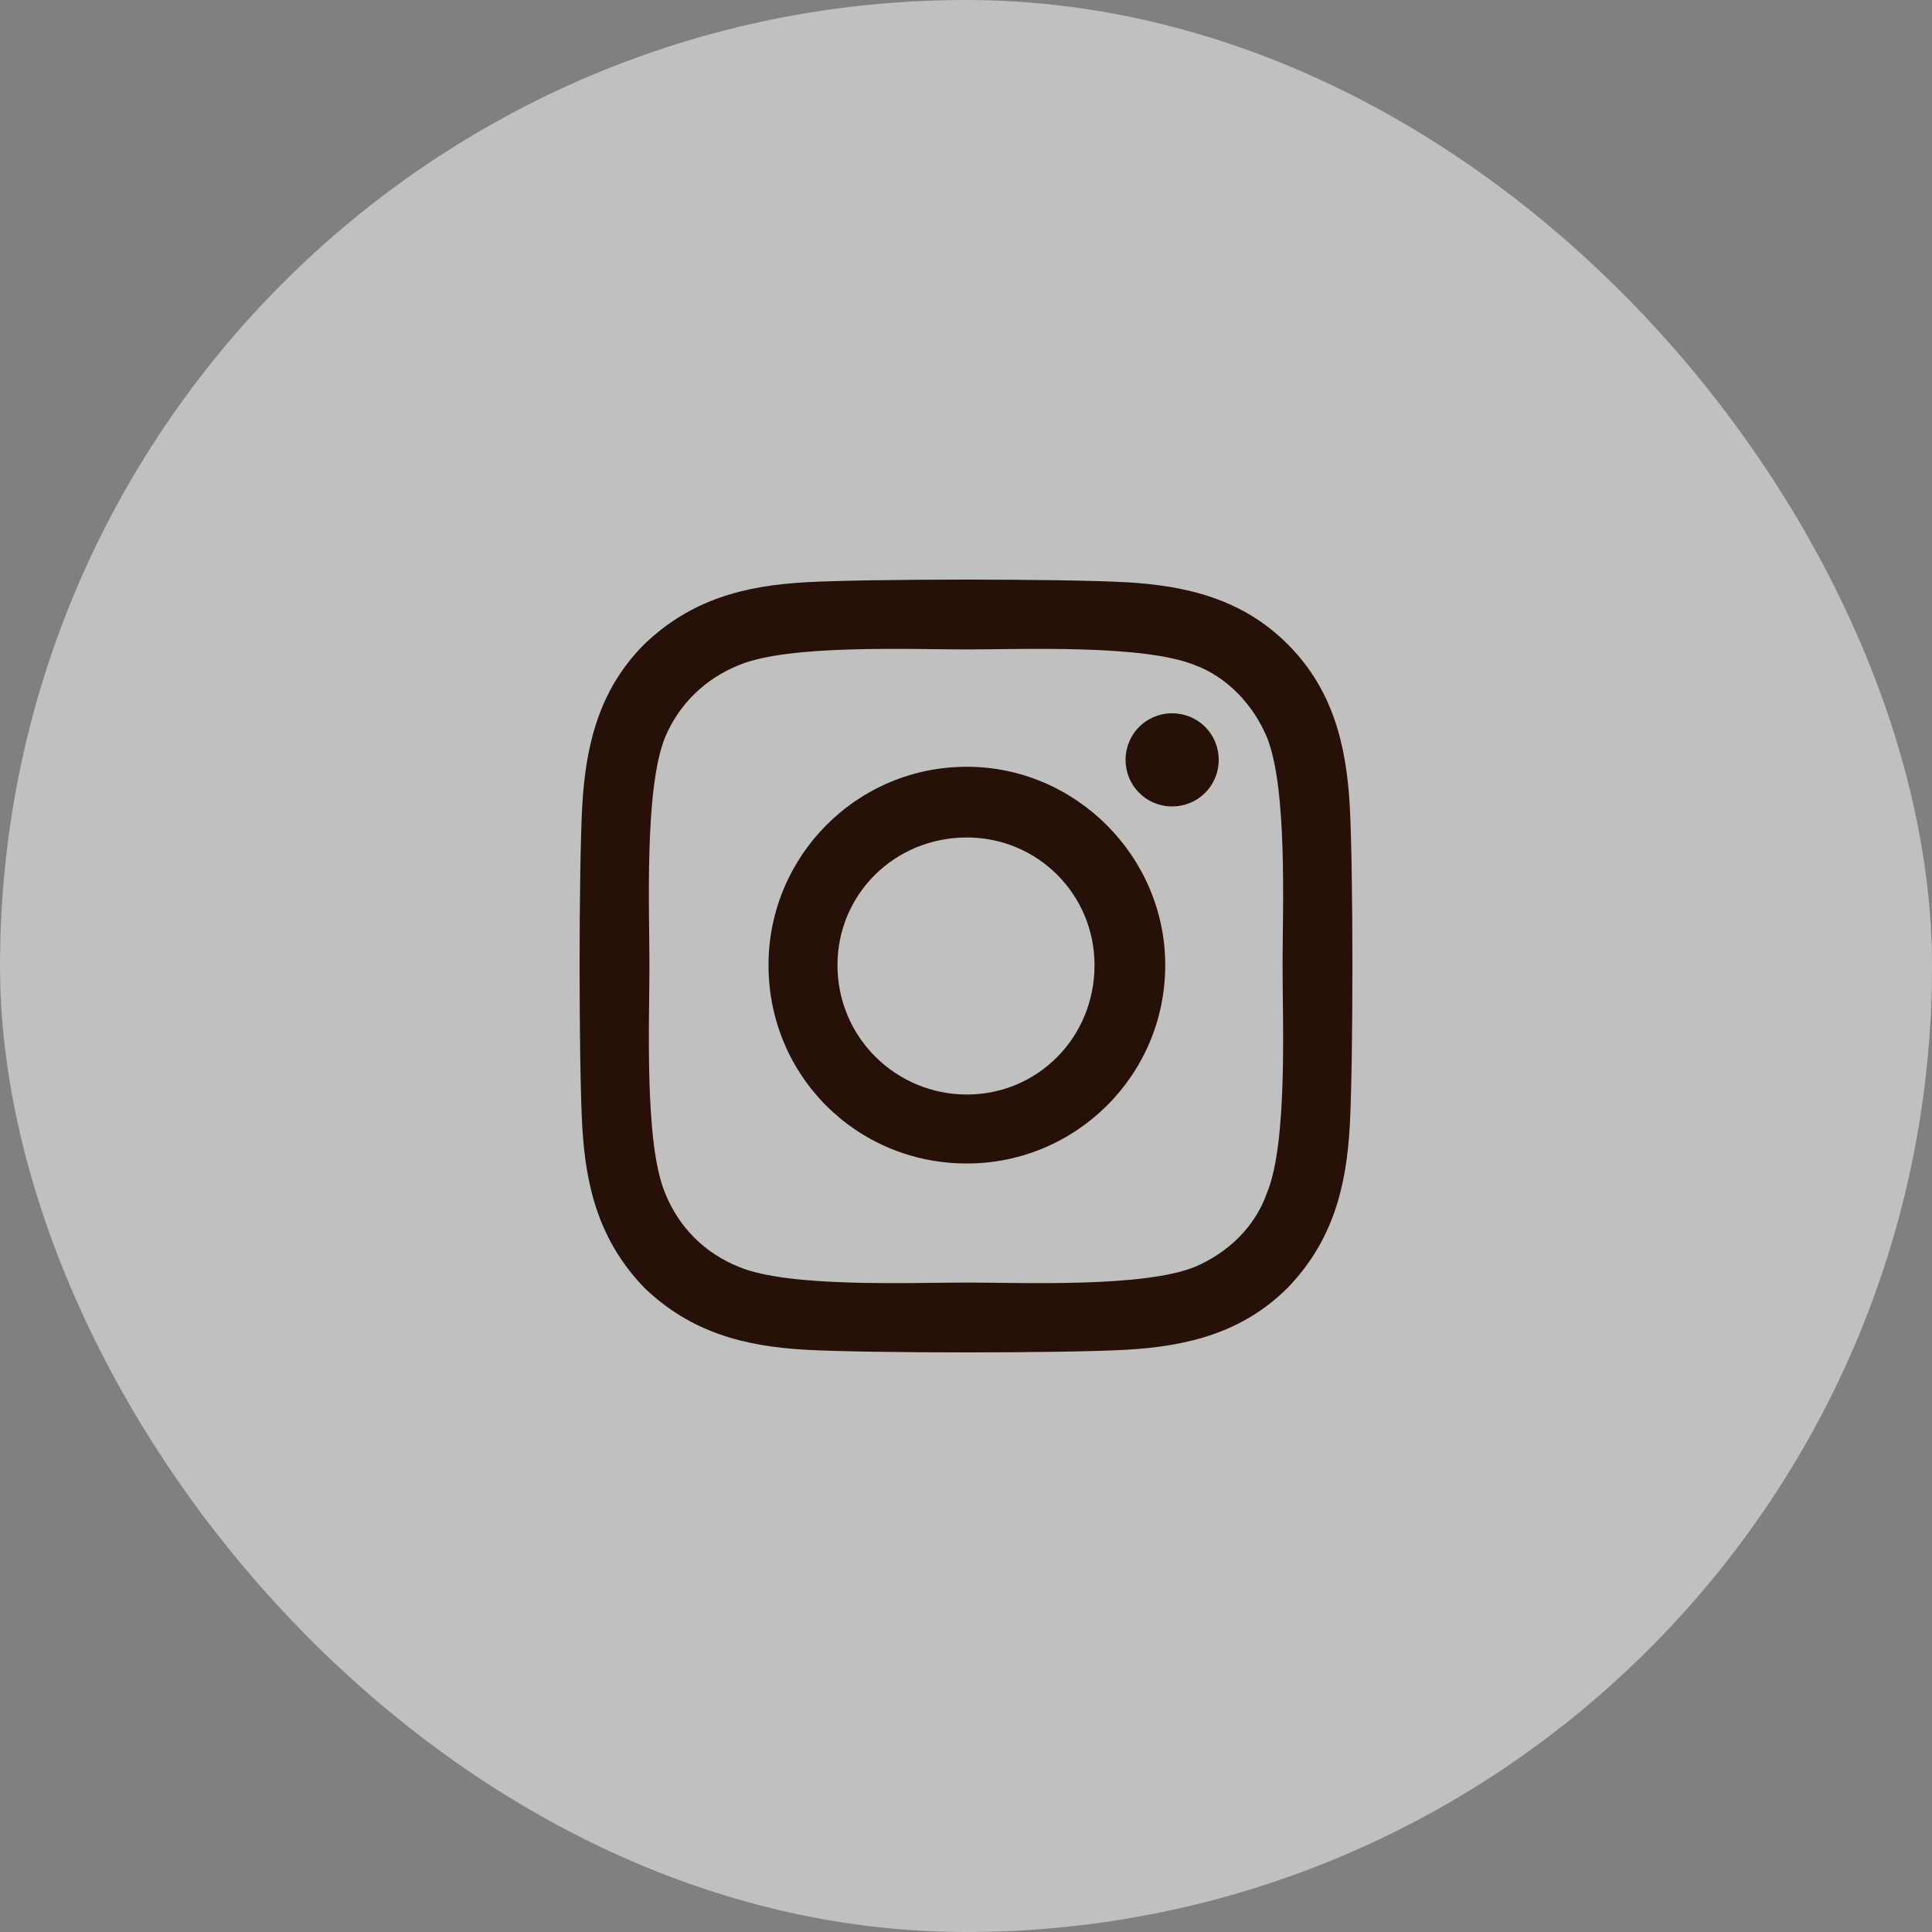 <svg width="40" height="40" viewBox="0 0 40 40" fill="none" xmlns="http://www.w3.org/2000/svg">
<rect x="0" y="0" width="40" height="40" fill="#808080" stroke="none"/>
<rect width="40" height="40" rx="20" fill="white" fill-opacity="0.5"/>
<path d="M20.018 15.875C22.268 15.875 24.125 17.732 24.125 19.982C24.125 22.268 22.268 24.089 20.018 24.089C17.732 24.089 15.911 22.268 15.911 19.982C15.911 17.732 17.732 15.875 20.018 15.875ZM20.018 22.661C21.482 22.661 22.661 21.482 22.661 19.982C22.661 18.518 21.482 17.339 20.018 17.339C18.518 17.339 17.339 18.518 17.339 19.982C17.339 21.482 18.554 22.661 20.018 22.661ZM25.232 15.732C25.232 15.196 24.804 14.768 24.268 14.768C23.732 14.768 23.304 15.196 23.304 15.732C23.304 16.268 23.732 16.696 24.268 16.696C24.804 16.696 25.232 16.268 25.232 15.732ZM27.946 16.696C28.018 18.018 28.018 21.982 27.946 23.304C27.875 24.589 27.589 25.696 26.661 26.661C25.732 27.589 24.589 27.875 23.304 27.946C21.982 28.018 18.018 28.018 16.696 27.946C15.411 27.875 14.304 27.589 13.339 26.661C12.411 25.696 12.125 24.589 12.054 23.304C11.982 21.982 11.982 18.018 12.054 16.696C12.125 15.411 12.411 14.268 13.339 13.339C14.304 12.411 15.411 12.125 16.696 12.054C18.018 11.982 21.982 11.982 23.304 12.054C24.589 12.125 25.732 12.411 26.661 13.339C27.589 14.268 27.875 15.411 27.946 16.696ZM26.232 24.696C26.661 23.661 26.554 21.161 26.554 19.982C26.554 18.839 26.661 16.339 26.232 15.268C25.946 14.589 25.411 14.018 24.732 13.768C23.661 13.339 21.161 13.446 20.018 13.446C18.839 13.446 16.339 13.339 15.304 13.768C14.589 14.054 14.054 14.589 13.768 15.268C13.339 16.339 13.446 18.839 13.446 19.982C13.446 21.161 13.339 23.661 13.768 24.696C14.054 25.411 14.589 25.946 15.304 26.232C16.339 26.661 18.839 26.554 20.018 26.554C21.161 26.554 23.661 26.661 24.732 26.232C25.411 25.946 25.982 25.411 26.232 24.696Z" fill="#261008"/>
</svg>
